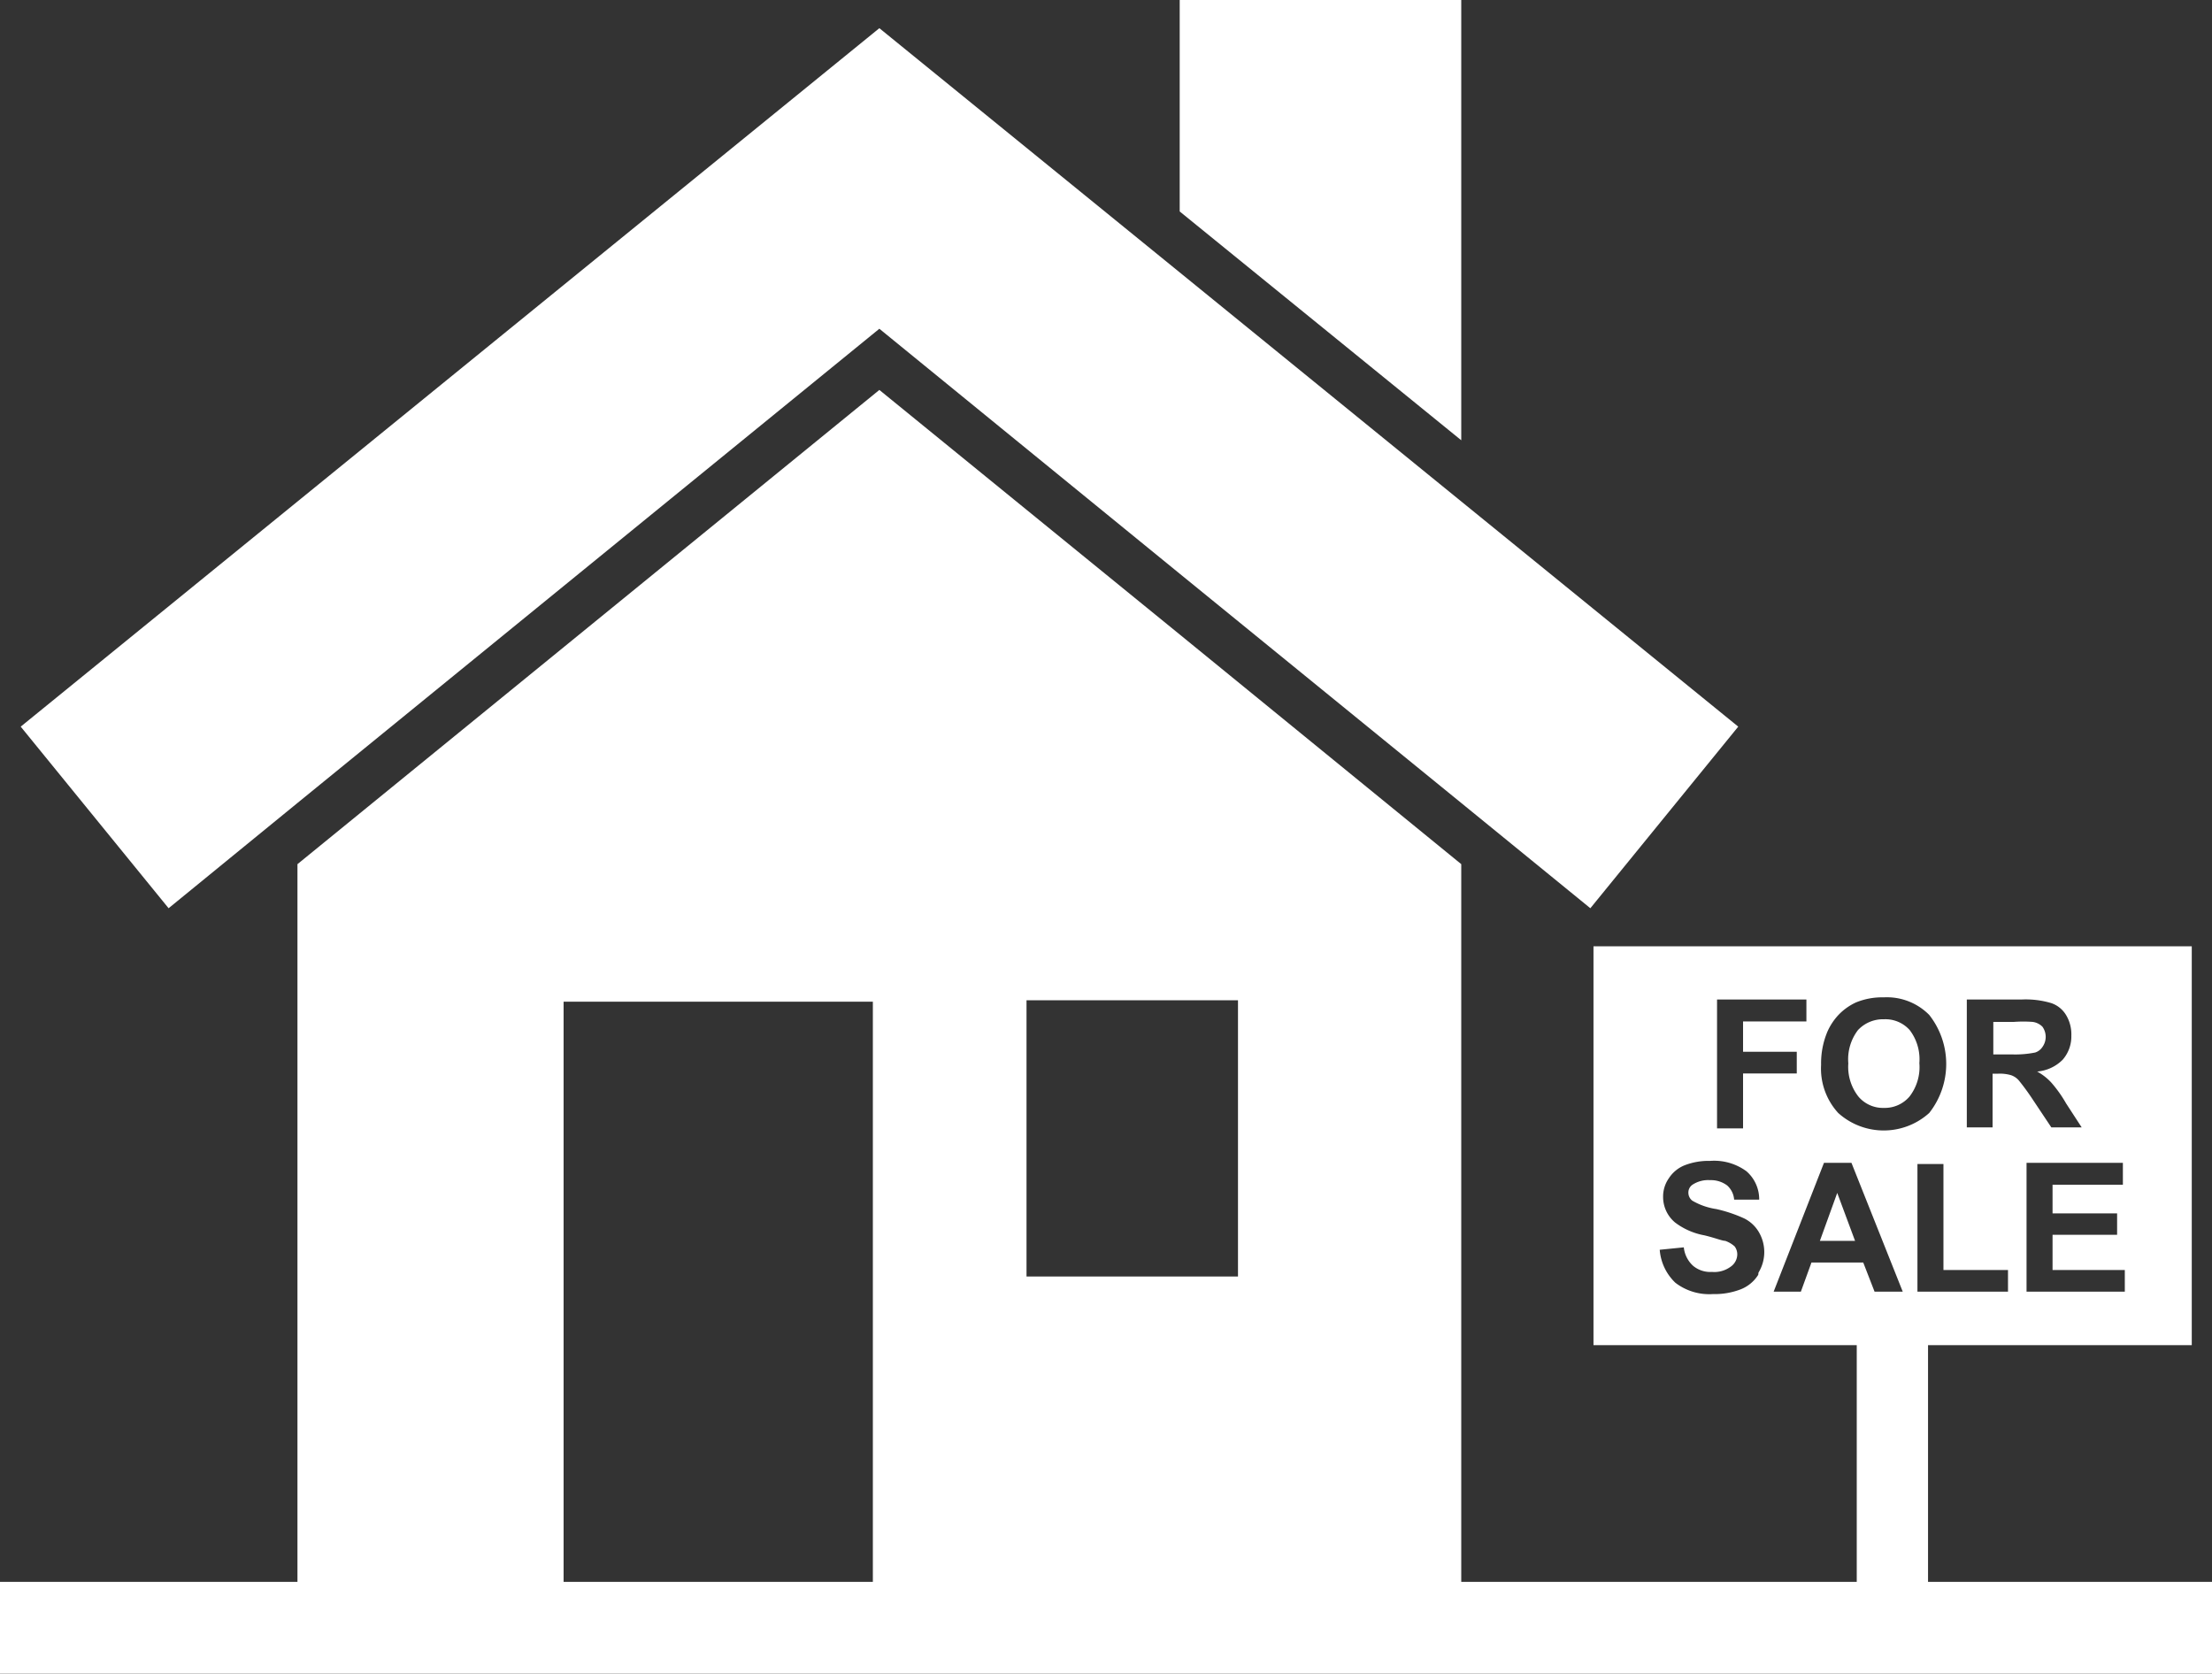 <svg id="Layer_1" data-name="Layer 1" xmlns="http://www.w3.org/2000/svg" viewBox="0 0 91.84 69.49"><rect x="0" y="0" width="91.84" height="69.49" fill="#333333" stroke="none"/><defs><style>.cls-1{fill:#fff;}</style></defs><g id="Layer_2" data-name="Layer 2"><g id="Layer_1-2" data-name="Layer 1-2"><polygon class="cls-1" points="60.67 0 48.98 0 48.98 8.78 60.67 18.28 60.67 0"/><polygon class="cls-1" points="12.35 33.34 36.51 13.65 48.98 23.82 60.67 33.34 66.03 37.71 72.17 30.17 60.67 20.82 48.98 11.31 36.51 1.17 0.86 30.17 7 37.71 12.35 33.34"/><polygon class="cls-1" points="75.56 51.52 77.02 51.52 76.28 49.53 75.56 51.52"/><path class="cls-1" d="M84.5,43.7a.57.57,0,0,0,.3-.23.72.72,0,0,0,0-.84.7.7,0,0,0-.4-.2,5.21,5.21,0,0,0-.79,0h-.85v1.35h.8A4.22,4.22,0,0,0,84.5,43.7Z" transform="translate(0 0)"/><path class="cls-1" d="M78.22,46a1.35,1.35,0,0,0,1.06-.47,2,2,0,0,0,.41-1.39,2,2,0,0,0-.4-1.37,1.35,1.35,0,0,0-1.07-.45,1.42,1.42,0,0,0-1.08.45,2,2,0,0,0-.4,1.38,2,2,0,0,0,.42,1.38A1.33,1.33,0,0,0,78.22,46Z" transform="translate(0 0)"/><path class="cls-1" d="M80.05,65.68V55.85H91V39.29H66.16V55.85H77.09v9.83H60.67V35.88L49,26.36,36.51,16.19,12.35,35.88v29.8H0v3.81H91.84V65.68Zm3.32-12.05H79.61v-5.3h1.08v4.4h2.68Zm4.53-3.25v.89H85.22v1.46h3v.9H84.14V48.28h4v.91H85.22v1.19ZM81.66,41.5h2.27a3.7,3.7,0,0,1,1.24.15,1.15,1.15,0,0,1,.62.51A1.55,1.55,0,0,1,86,43a1.47,1.47,0,0,1-.36,1,1.69,1.69,0,0,1-1.06.49,2.32,2.32,0,0,1,.58.45,5.29,5.29,0,0,1,.62.87l.65,1H85.17l-.78-1.17q-.27-.41-.57-.78a.74.74,0,0,0-.33-.22,1.66,1.66,0,0,0-.54-.06h-.22v2.23H81.66Zm-5.79,1.34a2.48,2.48,0,0,1,.5-.74,2.38,2.38,0,0,1,.69-.48,2.86,2.86,0,0,1,1.15-.21,2.47,2.47,0,0,1,1.89.73,3.29,3.29,0,0,1,0,4.07,2.82,2.82,0,0,1-3.78,0,2.73,2.73,0,0,1-.71-2A3.38,3.38,0,0,1,75.87,42.84ZM71.29,41.5H75v.91H72.37v1.26H74.6v.9H72.37v2.28H71.29ZM73,52.93a1.51,1.51,0,0,1-.72.6,3,3,0,0,1-1.16.2,2.31,2.31,0,0,1-1.56-.47,2.11,2.11,0,0,1-.65-1.37l1-.1a1.2,1.2,0,0,0,.39.77,1.11,1.11,0,0,0,.78.25,1.14,1.14,0,0,0,.78-.22.63.63,0,0,0,.27-.51.55.55,0,0,0-.11-.33,1.18,1.18,0,0,0-.39-.23c-.13,0-.41-.12-.87-.23a2.86,2.86,0,0,1-1.21-.53,1.38,1.38,0,0,1-.5-1.07,1.32,1.32,0,0,1,.24-.77,1.4,1.4,0,0,1,.66-.54A2.75,2.75,0,0,1,71,48.2a2.27,2.27,0,0,1,1.51.43,1.54,1.54,0,0,1,.53,1.18H72a.88.88,0,0,0-.29-.59A1.12,1.12,0,0,0,71,49a1.18,1.18,0,0,0-.73.19.39.39,0,0,0-.17.33.42.42,0,0,0,.16.33,2.78,2.78,0,0,0,1,.35,5.86,5.86,0,0,1,1.16.39,1.46,1.46,0,0,1,.59.54,1.64,1.64,0,0,1,0,1.71Zm2.21-.51-.44,1.21H73.64l2.09-5.35h1.14L79,53.63H77.83l-.47-1.21ZM42.62,41.53H51.4V53H42.62ZM23.4,65.68V41.59H36.24V65.68Z" transform="translate(0 0)"/></g></g></svg>